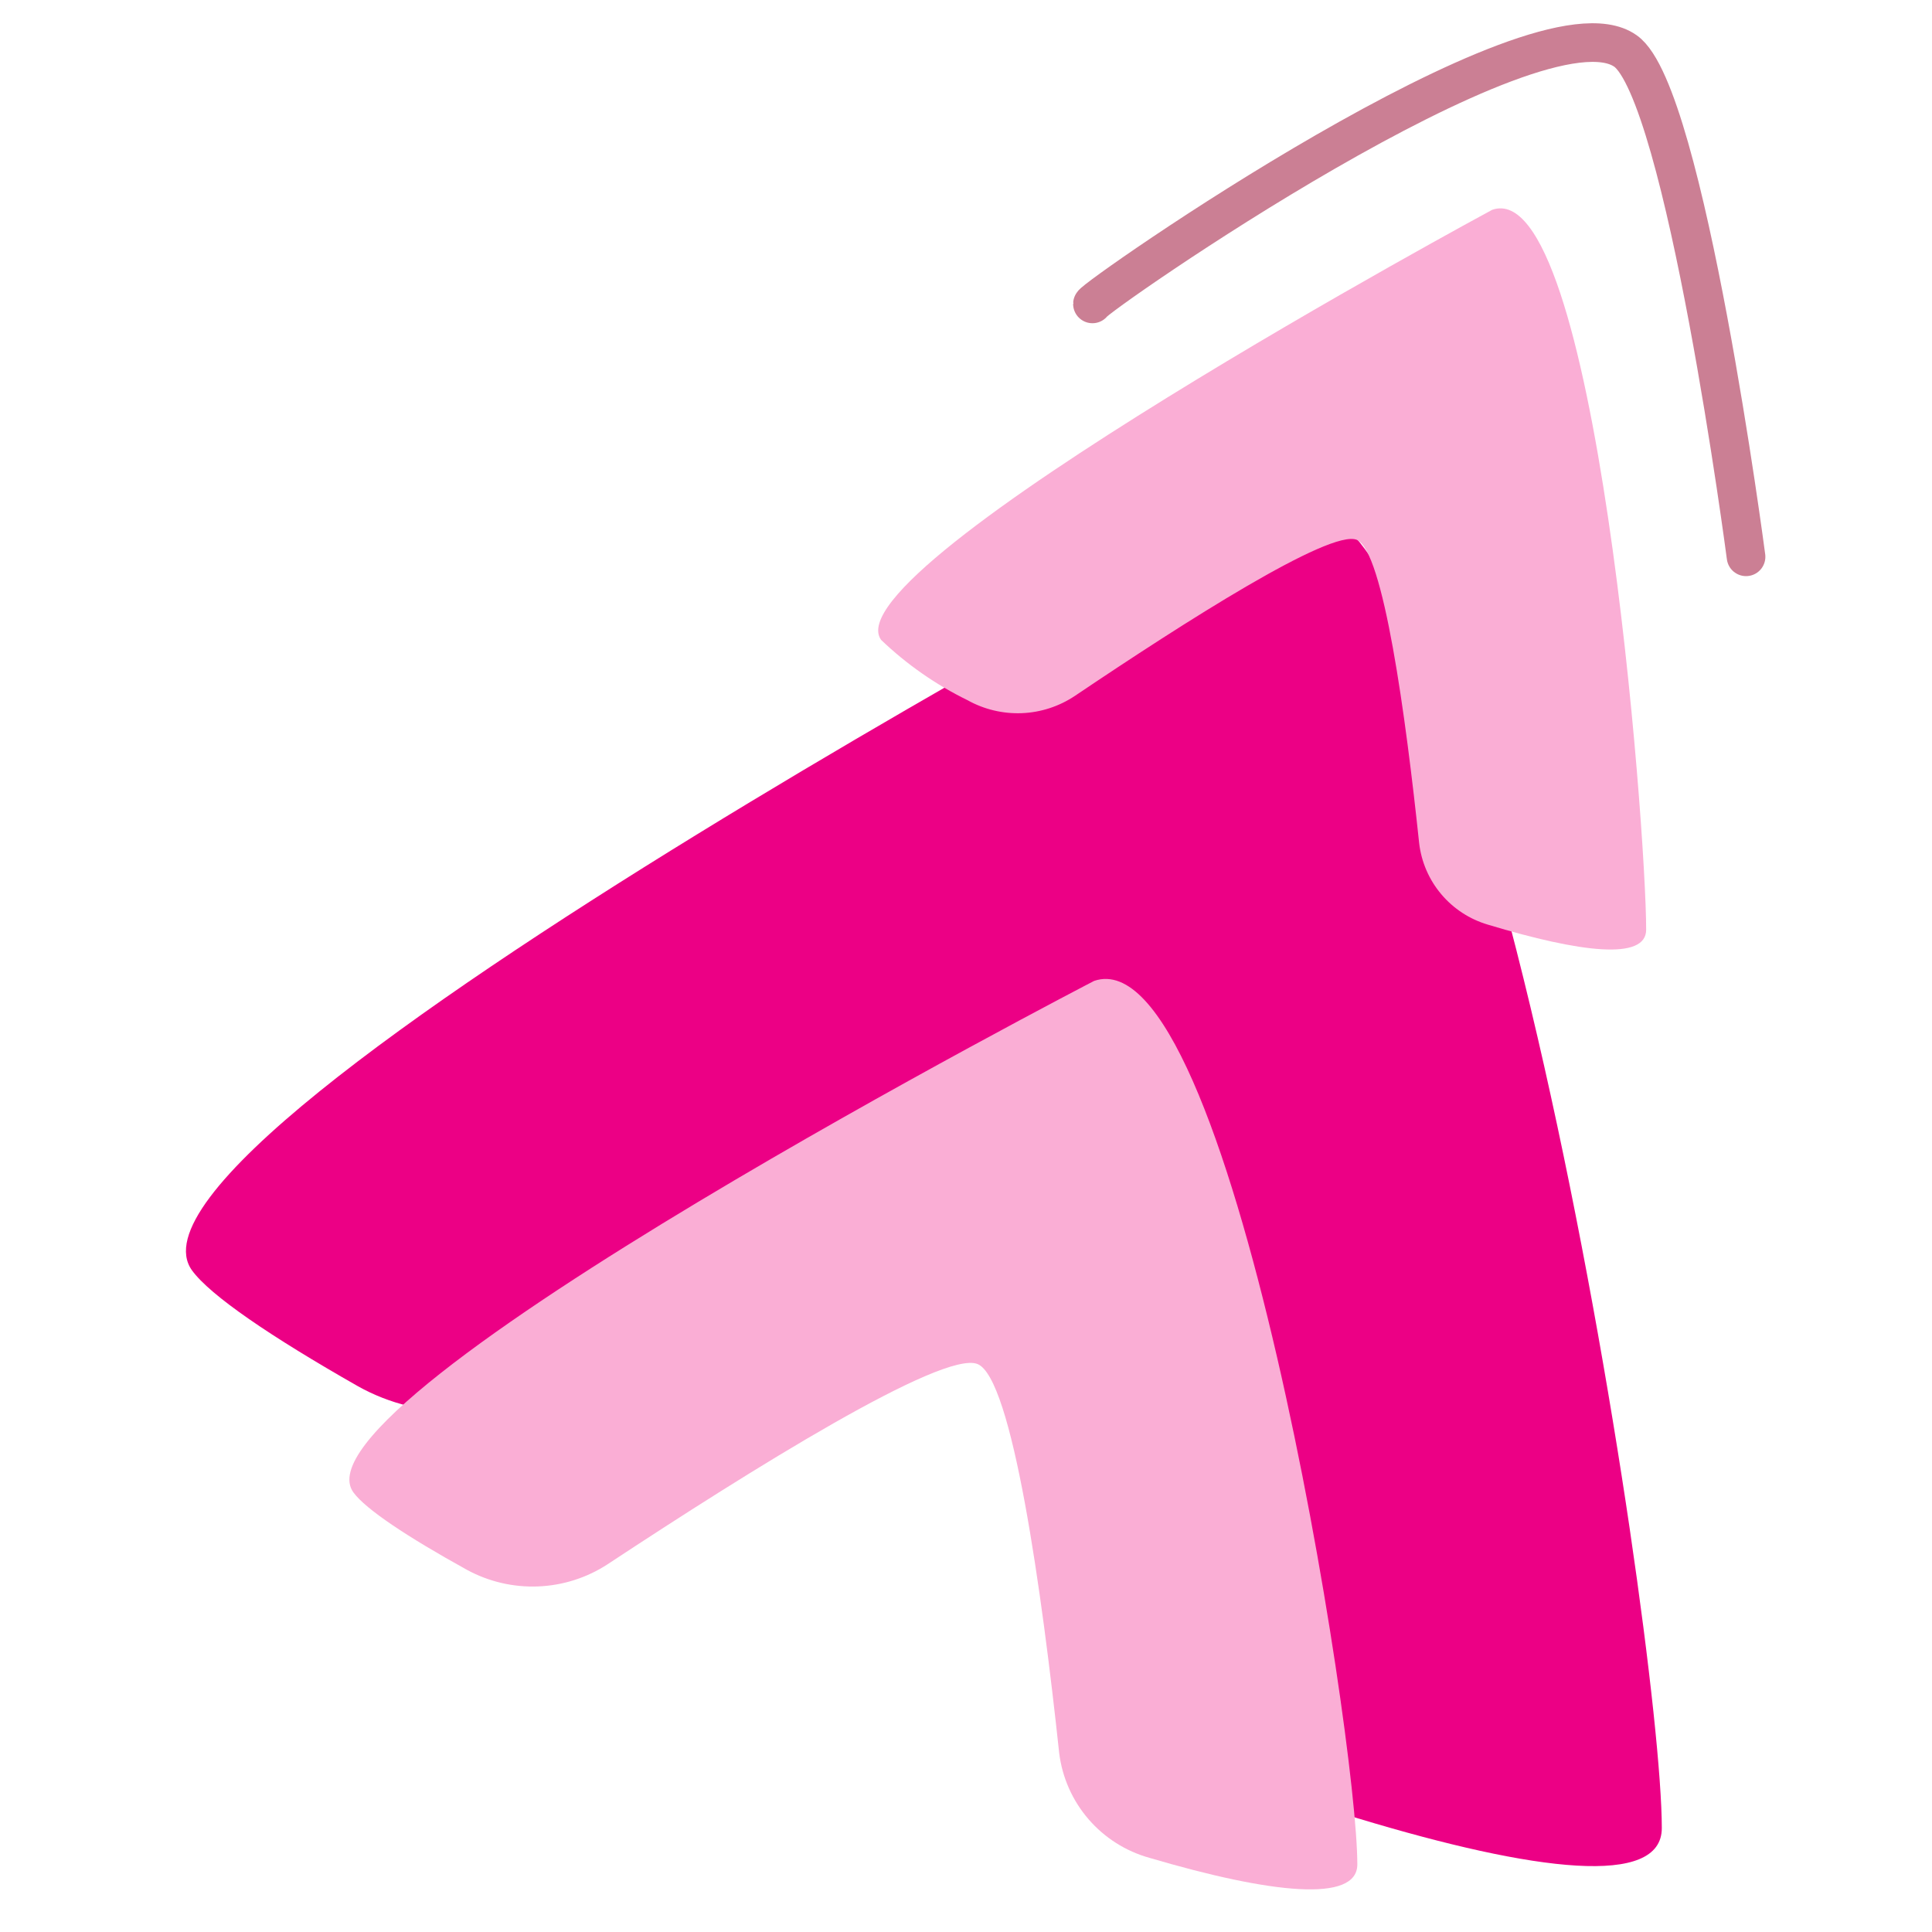 <?xml version="1.0" encoding="UTF-8"?> <svg xmlns="http://www.w3.org/2000/svg" width="60" height="60" viewBox="0 0 60 60" fill="none"><path d="M51.609 56.773C51.609 58.614 47.697 58.141 42.159 56.467C41.069 56.152 40.097 55.521 39.365 54.654C38.633 53.787 38.175 52.722 38.049 51.594C37.257 44.053 35.919 34.117 34.329 33.468C32.739 32.821 24.039 38.383 17.529 42.792C16.588 43.424 15.491 43.782 14.358 43.828C13.226 43.873 12.104 43.604 11.115 43.05C8.415 41.514 6.525 40.23 5.961 39.45C2.853 35.118 39.663 15.624 39.663 15.624C45.849 13.453 51.609 50.7 51.609 56.773Z" fill="#EC0085"></path><path d="M42.153 57.901C42.153 59.1 39.477 58.812 35.697 57.697C34.962 57.492 34.304 57.075 33.805 56.497C33.307 55.92 32.99 55.208 32.895 54.45C32.355 49.416 31.437 42.792 30.357 42.361C29.277 41.928 23.331 45.636 18.873 48.577C18.228 48.999 17.48 49.238 16.71 49.268C15.94 49.299 15.176 49.12 14.499 48.751C12.651 47.73 11.361 46.873 10.977 46.35C8.859 43.465 33.981 30.462 33.981 30.462C38.217 29.023 42.153 53.862 42.153 57.901Z" fill="#FAAED5"></path><path d="M51.123 28.872C51.123 29.832 49.089 29.586 46.209 28.716C45.644 28.55 45.14 28.222 44.76 27.771C44.38 27.321 44.141 26.769 44.073 26.184C43.659 22.266 42.963 17.1 42.135 16.764C41.307 16.428 36.783 19.32 33.381 21.612C32.891 21.939 32.32 22.125 31.732 22.148C31.143 22.171 30.559 22.031 30.045 21.744C29.06 21.262 28.155 20.631 27.363 19.872C25.749 17.616 46.341 6.516 46.341 6.516C49.569 5.388 51.123 25.722 51.123 28.872Z" fill="#FAAED5"></path><path d="M33.927 9.438C33.927 9.258 47.727 -0.372 50.481 1.584C52.335 2.892 54.225 17.292 54.225 17.292" stroke="#CB7F94" stroke-width="1.2" stroke-miterlimit="10" stroke-linecap="round"></path></svg> 